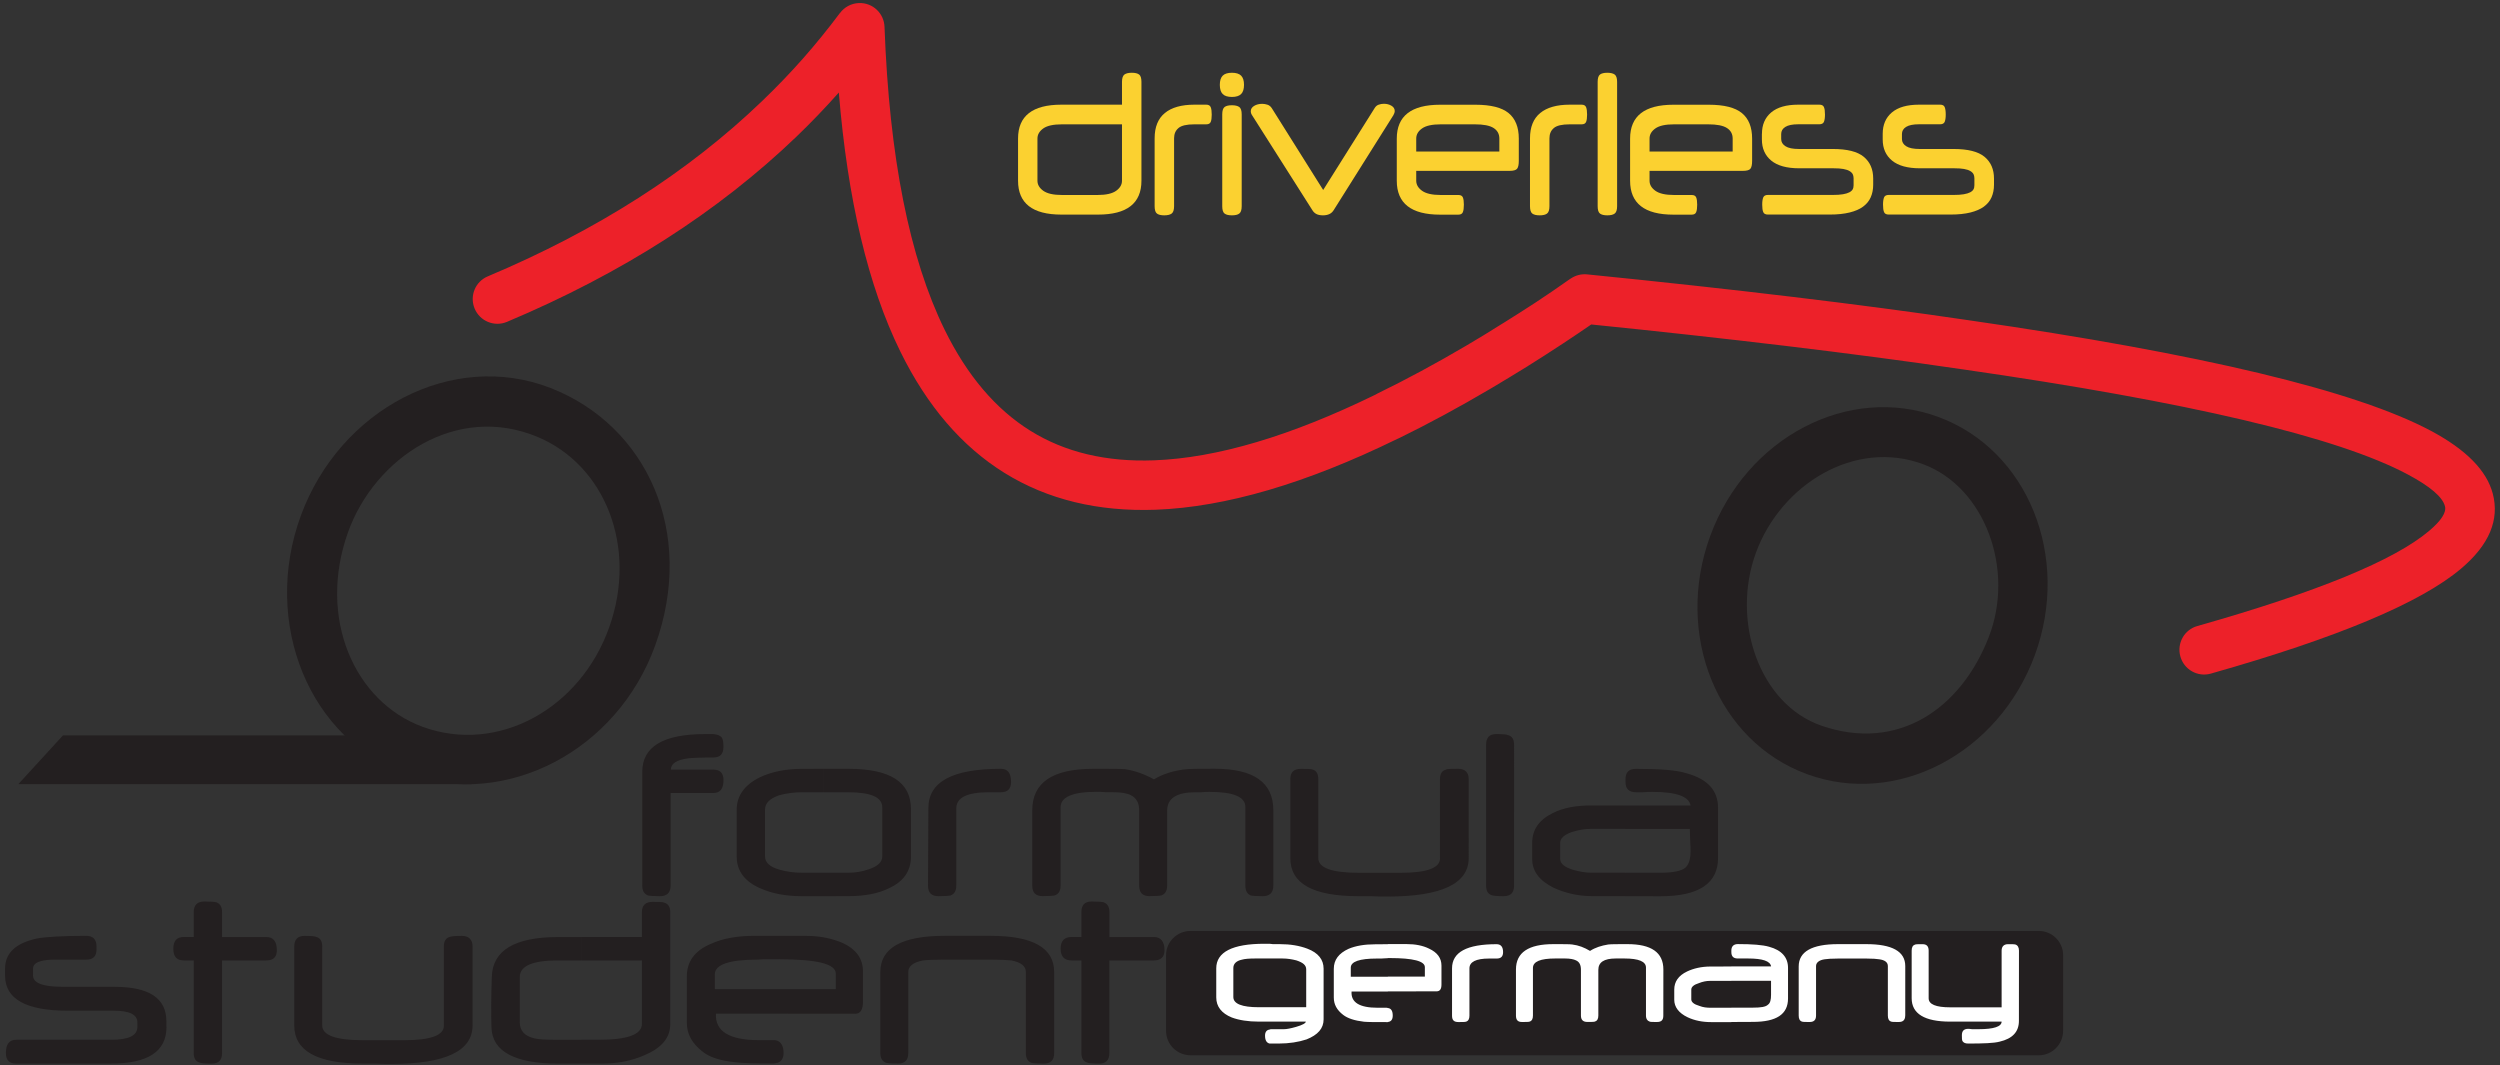 <?xml version="1.0" encoding="utf-8"?>
<!-- Generator: Adobe Illustrator 21.1.0, SVG Export Plug-In . SVG Version: 6.00 Build 0)  -->
<svg version="1.1" id="FSD" xmlns="http://www.w3.org/2000/svg" xmlns:xlink="http://www.w3.org/1999/xlink" x="0px" y="0px"
	 width="475.54px" height="202.65px" viewBox="10.67 16.61 475.54 202.65" enable-background="new 10.67 16.61 475.54 202.65"
	 xml:space="preserve">
<rect x="10.67" y="16.61" width="475.54" height="202.65" fill="#333333" stroke="none"/>
<path id="backgr" fill="#231F20" d="M237.14,217.34h161.37c2.51,0,4.6-2.09,4.6-4.67v-14.38c0-2.52-2.09-4.6-4.6-4.6H237.14
	c-2.59,0-4.67,2.08-4.67,4.6v14.38C232.47,215.26,234.55,217.34,237.14,217.34"/>
<path id="germany" fill="#FFFFFF" d="M340,211.01v-2.73h4.1c1.51,0,2.45-0.14,2.87-0.57c0.43-0.29,0.58-0.94,0.58-1.87v-2.66H340
	v-2.74h7.56c-0.15-1.01-1.59-1.51-4.39-1.51h-1.94c-0.8,0-1.23-0.36-1.23-1.22v-0.29c0-0.79,0.43-1.23,1.23-1.23
	c2.73,0,4.74,0.15,5.96,0.51c2.38,0.65,3.59,2.01,3.59,4.02v5.82c0,3.02-2.22,4.45-6.68,4.45L340,211.01 M373.07,209.79
	c0,0.86-0.43,1.22-1.22,1.22c-0.79,0-1.23,0-1.44-0.07c-0.43-0.14-0.64-0.5-0.64-1.15v-9.42c0-0.72-0.58-1.15-1.66-1.29
	c-0.43-0.07-1.22-0.14-2.45-0.14h-5.31c-1.29,0-2.15,0.07-2.59,0.14c-1.08,0.15-1.65,0.65-1.65,1.29v9.42
	c0,0.86-0.43,1.22-1.21,1.22c-0.8,0-1.23,0-1.45-0.07c-0.43-0.14-0.64-0.5-0.64-1.15v-9.35c0-2.8,2.5-4.24,7.47-4.24h5.39
	c4.89,0,7.41,1.37,7.41,4.17V209.79z M394.7,210.8c0,2.08-1.22,3.38-3.67,3.95c-1.08,0.29-3.09,0.36-5.96,0.36
	c-0.57,0-0.86-0.14-1.08-0.43c-0.14-0.21-0.14-0.58-0.14-1.15c0-0.79,0.36-1.22,1.22-1.22c0,0,0.23,0,0.72,0.07h1.23
	c2.94,0,4.39-0.51,4.39-1.44h-9.78c-4.89,0-7.33-1.51-7.33-4.45v-9.06c0-0.65,0.22-1.01,0.65-1.15c0.21-0.07,0.65-0.07,1.43-0.07
	c0.8,0,1.15,0.43,1.15,1.23v9.06c0,1.15,1.37,1.72,4.1,1.72h9.78v-10.78c0-0.79,0.43-1.23,1.21-1.23c0.8,0,1.23,0,1.44,0.07
	c0.43,0.15,0.65,0.57,0.65,1.15L394.7,210.8L394.7,210.8z M340,200.45v2.74h-4.1c-0.65,0-1.36,0.14-2.08,0.43
	c-0.94,0.29-1.44,0.71-1.44,1.22v1.87c0,0.51,0.51,0.94,1.52,1.23c0.72,0.29,1.44,0.36,2.16,0.36H340v2.73h-3.88
	c-1.58,0-3.1-0.28-4.46-0.93c-1.65-0.79-2.52-1.94-2.52-3.31v-1.94c0-1.51,0.79-2.66,2.44-3.45c1.22-0.58,2.73-0.94,4.46-0.94
	L340,200.45L340,200.45z M274.66,211.01v-2.66c0.65,0.07,0.93,0.58,0.93,1.44C275.59,210.51,275.31,210.94,274.66,211.01
	 M274.66,205.19v-2.81h7.04v-1.8c0-1.15-2.22-1.73-6.68-1.73h-0.36v-2.66h3.59c1.65,0,3.09,0.29,4.24,0.86
	c1.58,0.73,2.37,1.8,2.37,3.24v3.6c0,0.86-0.29,1.29-0.94,1.29L274.66,205.19L274.66,205.19z M296.58,197.72
	c0,0.86-0.43,1.22-1.22,1.22h-1.44c-2.52,0-3.74,0.65-3.74,1.87v8.99c0,0.65-0.21,1.01-0.65,1.15c-0.21,0.07-0.72,0.07-1.44,0.07
	c-0.87,0-1.22-0.36-1.22-1.22v-8.99c0-3.09,2.81-4.6,8.48-4.6C296.15,196.21,296.58,196.71,296.58,197.72 M327.06,209.79
	c0,0.86-0.36,1.22-1.22,1.22c-0.72,0-1.22,0-1.36-0.07c-0.43-0.14-0.72-0.5-0.72-1.15v-9.13c0-1.15-1.36-1.73-4.1-1.73h-1.65
	c-2.23,0-3.31,0.72-3.31,2.16v8.69c0,0.65-0.22,1.01-0.65,1.15c-0.21,0.07-0.65,0.07-1.44,0.07s-1.22-0.36-1.22-1.22v-8.69
	c0-0.93-0.29-1.51-0.94-1.8c-0.43-0.22-1.15-0.36-2.09-0.36h-1.86c-2.8,0-4.24,0.58-4.24,1.8v9.06c0,0.65-0.21,1.01-0.64,1.15
	c-0.22,0.07-0.65,0.07-1.44,0.07c-0.79,0-1.15-0.36-1.15-1.22v-8.77c0-3.23,2.38-4.82,7.12-4.82c1.94,0,3.16,0,3.59,0.07
	c1.22,0.15,2.3,0.57,3.38,1.22c1-0.65,2.16-1.01,3.45-1.22c0.58-0.07,1.79-0.07,3.67-0.07c4.53,0,6.83,1.58,6.83,4.82L327.06,209.79
	L327.06,209.79z M262.44,210.51c0,1.72-1.08,2.95-3.24,3.81c-1.5,0.5-3.3,0.79-5.31,0.79h-1.73v-2.66c0.15-0.07,0.22-0.07,0.36-0.07
	h2.37c0.51,0,1.3-0.15,2.31-0.44c1.22-0.35,1.86-0.71,1.86-1.01h-6.9v-2.73h6.97v-7.19c0-0.79-0.57-1.29-1.87-1.72
	c-0.86-0.22-1.72-0.36-2.66-0.36h-2.44v-2.8c0.22,0,0.43,0.07,0.64,0.07h1.3c2.01,0,3.73,0.29,5.24,0.86
	c2.09,0.79,3.1,2.09,3.1,3.81L262.44,210.51L262.44,210.51z M274.66,196.21v2.66c-0.43,0-0.86,0.07-1.29,0.07h-0.8
	c-3.3,0-4.96,0.58-4.96,1.73v1.73h7.05v2.81h-6.9c-0.15,2.08,1.51,3.09,4.96,3.09h1.65c0.15,0,0.21,0,0.29,0.07v2.66h-0.29
	c-2.08,0-3.52,0-4.24-0.07c-1.8-0.21-3.1-0.64-3.95-1.29c-1.23-0.94-1.8-2.01-1.8-3.31v-5.46c0-1.72,0.94-2.95,2.81-3.81
	c1.36-0.57,3.02-0.86,5.04-0.86L274.66,196.21L274.66,196.21z M252.16,215.11c-0.58-0.14-0.86-0.65-0.86-1.51
	c0-0.65,0.28-1.08,0.86-1.15V215.11z M252.16,210.94h-2.01c-2.09,0-3.82-0.28-5.18-0.79c-1.94-0.79-2.95-2.08-2.95-3.81v-5.54
	c0-3.09,3.09-4.67,9.13-4.67h1.01v2.8h-2.73c-1.15,0-2.01,0.07-2.51,0.22c-1.08,0.22-1.65,0.79-1.65,1.58v5.53
	c0,1.3,1.65,1.94,4.82,1.94h2.08V210.94z"/>
<path id="student" fill="#231F20" d="M158.14,218.85v-4.38c1.01,0.15,1.58,1,1.58,2.44C159.72,218.06,159.15,218.78,158.14,218.85
	 M158.14,209.43v-4.67h11.51v-2.95c0-1.87-3.6-2.73-10.86-2.73h-0.65v-4.45h5.97c2.58,0,4.88,0.5,6.9,1.37
	c2.59,1.22,3.81,3.02,3.81,5.39v5.82c0,1.44-0.5,2.23-1.43,2.23L158.14,209.43L158.14,209.43z M211.19,216.91
	c0,1.37-0.65,2.02-2.01,2.02c-1.22,0-2.01-0.07-2.3-0.15c-0.72-0.29-1.08-0.86-1.08-1.87v-15.46c0-1.07-0.93-1.79-2.74-2.15
	c-0.64-0.07-2.01-0.15-3.95-0.15h-8.77c-2.08,0-3.45,0.07-4.09,0.15c-1.87,0.36-2.81,1.08-2.81,2.22v15.38
	c0,1.37-0.65,2.02-1.94,2.02c-1.3,0-2.01-0.07-2.3-0.15c-0.72-0.29-1.08-0.86-1.08-1.87v-15.38c0-4.6,4.1-6.9,12.22-6.9h8.77
	c8.05,0,12.08,2.3,12.08,6.9L211.19,216.91L211.19,216.91z M232.18,197.36c0,1.29-0.71,1.94-2.01,1.94h-8.48v17.61
	c0,1.37-0.65,2.02-1.94,2.02c-1.22,0-2.01-0.07-2.3-0.22c-0.72-0.22-1.08-0.79-1.08-1.8V199.3h-1.87c-1.36,0-2.08-0.72-2.08-2.23
	c0-1.5,0.72-2.23,2.08-2.23h1.87v-4.74c0-1.36,0.65-2.01,1.95-2.01c1.29,0,2.01,0.07,2.3,0.15c0.71,0.29,1.08,0.86,1.08,1.87v4.74
	h8.48C231.46,194.84,232.18,195.71,232.18,197.36 M158.14,194.63v4.45h-2.16c-0.93,0.07-1.36,0.07-1.29,0.07
	c-5.32,0-8.05,0.94-8.05,2.8v2.81h11.5v4.67h-11.28c-0.21,3.31,2.51,5.03,8.12,5.03h3.16v4.38c-0.15,0.07-0.28,0.07-0.43,0.07
	c-3.45,0-5.75-0.07-6.97-0.22c-2.95-0.29-5.11-0.94-6.47-2.08c-1.94-1.51-2.95-3.31-2.95-5.39v-8.91c0-2.8,1.51-4.89,4.6-6.18
	c2.23-1.01,4.96-1.51,8.19-1.51L158.14,194.63L158.14,194.63z M121.19,218.92v-4.53h3.38c5.46,0,8.2-1,8.2-3.02V199.3h-11.57v-4.46
	h11.57v-4.74c0-1.29,0.71-1.94,2.01-1.94c1.22,0,1.94,0,2.23,0.15c0.8,0.21,1.15,0.86,1.15,1.79v21.35c0,2.58-1.66,4.52-4.96,5.9
	c-2.45,1.08-5.18,1.58-8.13,1.58L121.19,218.92L121.19,218.92z M42.34,211.94c0,4.68-3.52,6.98-10.56,6.98H13.73
	c-1.3,0-1.94-0.65-1.94-2.02c0-1.65,0.64-2.51,1.94-2.51h18.11c3.31,0,4.96-0.79,4.96-2.45v-0.85c0-1.51-1.51-2.23-4.53-2.23h-8.7
	c-7.98,0-11.94-2.23-11.94-6.69v-1.3c0-2.95,2.01-4.88,6.11-5.75c1.58-0.29,4.75-0.5,9.35-0.5c1.3,0,1.94,0.72,1.94,2.01v0.58
	c0,1.29-0.64,1.94-1.94,1.94h-3.88c-1.94,0-3.16,0-3.6,0.07c-1.8,0.21-2.66,0.72-2.66,1.65v1.3c0,1.01,0.93,1.65,2.73,1.94
	c0.72,0.15,2.01,0.21,3.96,0.21h8.84c6.54,0,9.84,2.16,9.84,6.54V211.94z M121.19,194.84v4.46h-4.46c-4.82,0-7.19,1.08-7.19,3.16
	v8.63c0,1.58,0.94,2.59,2.73,3.02c0.79,0.22,2.3,0.29,4.6,0.29h4.31v4.53h-4.24c-8.34,0-12.65-2.3-12.79-6.9
	c-0.07-2.51-0.07-5.75,0.07-9.63c0.15-5.03,4.38-7.55,12.65-7.55H121.19z M63.33,197.36c0,1.29-0.65,1.94-2.01,1.94h-8.41v17.61
	c0,1.37-0.65,2.02-2.02,2.02c-1.22,0-2.01-0.07-2.29-0.22c-0.72-0.22-1.08-0.79-1.08-1.8V199.3h-1.87c-1.37,0-2.01-0.72-2.01-2.23
	c0-1.5,0.65-2.23,2.01-2.23h1.87v-4.74c0-1.36,0.71-2.01,2.01-2.01c1.22,0,2.01,0.07,2.3,0.15c0.72,0.29,1.08,0.86,1.08,1.87v4.74
	h8.41C62.68,194.84,63.33,195.71,63.33,197.36 M100.56,211.66c0,4.89-5.18,7.33-15.52,7.33c-0.79,0-1.87,0-3.09-0.07h-2.3
	c-8.7,0-13.01-2.44-13.01-7.26v-15.02c0-1.29,0.64-2.01,1.94-2.01c1.29,0,2.02,0.07,2.3,0.21c0.72,0.22,1.08,0.8,1.08,1.8v15.02
	c0,1.87,2.59,2.81,7.69,2.81h7.98c4.96,0,7.47-0.94,7.47-2.73v-15.1c0-1.01,0.36-1.58,1.08-1.8c0.29-0.14,1.08-0.21,2.37-0.21
	s2.01,0.72,2.01,2.01L100.56,211.66z"/>
<path id="formula" fill="#231F20" d="M319.8,187.08v-4.46h6.76c2.37,0,3.95-0.35,4.67-0.94c0.65-0.57,1.01-1.58,1.01-3.16
	c0-0.36,0-1.01-0.07-1.94c0-0.94-0.07-1.65-0.07-2.3h-12.3v-4.45h12.44c-0.29-1.73-2.73-2.59-7.26-2.59c-0.5,0-1.08,0-1.8,0.07
	h-1.29c-1.37,0-2.02-0.65-2.02-1.94v-0.57c0-1.3,0.65-1.94,1.94-1.94c4.53,0,7.76,0.21,9.77,0.87c3.89,1.08,5.89,3.23,5.89,6.54
	v9.56c0,4.82-3.67,7.26-10.92,7.26L319.8,187.08 M319.8,169.83v4.45h-6.61c-1.15,0-2.23,0.21-3.45,0.57
	c-1.51,0.51-2.3,1.22-2.3,2.08v3.02c0,0.94,0.79,1.58,2.38,2.09c1.21,0.35,2.37,0.57,3.52,0.57h6.46v4.46h-6.32
	c-2.59,0-5.03-0.57-7.26-1.58c-2.73-1.36-4.1-3.15-4.1-5.46v-3.1c0-2.51,1.3-4.38,3.95-5.68c2.01-1.01,4.46-1.43,7.27-1.43
	L319.8,169.83L319.8,169.83z M167.34,187.08v-4.46h4.6c1.44,0,2.74-0.22,3.96-0.65c1.72-0.57,2.59-1.37,2.59-2.45v-9.34
	c0-1.94-2.16-2.87-6.54-2.87h-4.6v-4.46h4.74c7.9,0,11.86,2.51,11.86,7.69v8.98c0,2.74-1.37,4.75-4.17,6.04
	c-2.01,1.01-4.6,1.51-7.69,1.51L167.34,187.08L167.34,187.08z M202.99,165.37c0,1.3-0.65,1.94-1.94,1.94h-2.3
	c-4.09,0-6.18,1-6.18,3.09v14.67c0,1.01-0.36,1.58-1.07,1.87c-0.29,0.07-1.08,0.14-2.3,0.14c-1.37,0-2.01-0.65-2.01-2.01l0.07-14.74
	c0-5.04,4.6-7.48,13.8-7.48C202.34,162.85,202.99,163.65,202.99,165.37 M252.88,185.07c0,1.36-0.72,2.01-2.01,2.01
	c-1.22,0-2.01-0.07-2.3-0.14c-0.65-0.29-1.01-0.87-1.01-1.87v-14.96c0-1.94-2.3-2.87-6.83-2.87c-0.43,0-0.94,0-1.58,0.07h-1.08
	c-3.59,0-5.39,1.15-5.39,3.52v14.23c0,1.01-0.36,1.58-1.08,1.87c-0.29,0.07-1.08,0.14-2.3,0.14c-1.29,0-1.94-0.65-1.94-2.01v-14.31
	c0-1.44-0.57-2.37-1.57-2.87c-0.65-0.37-1.87-0.58-3.46-0.58h-1.29c-0.72-0.07-1.3-0.07-1.8-0.07c-4.6,0-6.83,1.01-6.83,2.95v14.88
	c0,1.01-0.36,1.58-1.08,1.87c-0.29,0.07-1.08,0.14-2.3,0.14c-1.37,0-2.01-0.65-2.01-2.01v-14.3c0-5.32,3.88-7.91,11.65-7.91
	c3.23,0,5.24,0,5.96,0.07c1.94,0.29,3.74,0.94,5.54,1.94c1.65-1,3.52-1.58,5.6-1.87c0.94-0.15,2.95-0.15,5.97-0.15
	c7.4,0,11.14,2.59,11.14,7.91L252.88,185.07L252.88,185.07z M290.04,179.82c0,4.89-5.17,7.33-15.52,7.33c-0.79,0-1.8,0-3.09-0.07
	h-2.31c-8.69,0-13.01-2.37-13.01-7.26V164.8c0-1.3,0.65-1.94,2.01-1.94c1.23,0,1.94,0,2.3,0.15c0.65,0.21,1.01,0.79,1.01,1.8v15.02
	c0,1.87,2.59,2.8,7.69,2.8h7.99c5.03,0,7.47-0.94,7.47-2.73v-15.1c0-1.01,0.36-1.58,1.15-1.8c0.21-0.15,1-0.15,2.3-0.15
	c1.29,0,2.01,0.65,2.01,1.94L290.04,179.82L290.04,179.82z M298.67,185.07c0,1.36-0.65,2.01-2.01,2.01c-1.22,0-2.02-0.07-2.3-0.21
	c-0.65-0.22-1.01-0.79-1.01-1.8v-26.81c0-1.37,0.65-2.02,1.94-2.02c1.23,0,2.02,0.07,2.3,0.22c0.72,0.22,1.08,0.79,1.08,1.8
	L298.67,185.07L298.67,185.07z M148.29,165.01c0,1.65-0.64,2.44-1.94,2.44h-8.12v17.62c0,1.36-0.72,2.01-2.01,2.01
	c-1.22,0-2.01-0.07-2.3-0.14c-0.72-0.29-1.08-0.87-1.08-1.87v-21.64c0-4.82,4.02-7.19,12-7.19h1.51c0.79,0.07,1.36,0.29,1.65,0.72
	c0.21,0.36,0.28,0.94,0.28,1.73c0,1.37-0.64,2.01-1.94,2.01c-2.52,0-4.04,0.08-4.68,0.15c-2.3,0.29-3.38,1.01-3.38,2.15h8.05
	C147.65,163,148.29,163.65,148.29,165.01 M167.34,162.85v4.46h-4.1c-1.59,0-3.02,0.21-4.39,0.58c-1.8,0.64-2.66,1.51-2.66,2.73v8.91
	c0,1.15,0.94,2.01,2.81,2.52c1.22,0.35,2.66,0.57,4.24,0.57h4.1v4.46h-4.18c-3.02,0-5.67-0.51-7.9-1.51
	c-2.94-1.29-4.46-3.3-4.46-6.04v-8.91c0-2.66,1.51-4.74,4.46-6.18c2.3-1.07,4.96-1.58,7.9-1.58L167.34,162.85L167.34,162.85z"/>
<polygon id="strasse" fill="#231F20" points="22.65,156.49 100.42,156.49 100.42,165.76 14.16,165.76 "/>
<path id="rad_x5F_r" fill="#231F20" d="M135.29,139.41c-7.24,19.99-28.21,30.95-46.93,24.57c-18.93-6.45-27.93-28.96-20.47-49.27
	c7.46-20.31,28.86-31.54,47.5-24.3C133.61,97.51,143.12,117.79,135.29,139.41 M112.95,99.73c-15.48-6.49-31,3.99-36.07,18.09
	c-5.86,16.35,1.21,32.32,14.23,37.06c14.22,5.18,29.95-3.38,35.47-19.03C131.98,120.6,125.72,105.08,112.95,99.73"/>
<path id="rad_x5F_f" fill="#231F20" d="M397.73,141.23c-6.91,18.77-26.31,28.9-43.36,22.63c-17.05-6.26-25.27-26.55-18.38-45.32
	c6.9-18.77,26.31-28.89,43.36-22.63C396.39,102.18,404.61,122.47,397.73,141.23 M376.48,104.91c-12.98-4.83-27.01,3.82-31.79,16.8
	c-4.78,13,0.59,28.85,12.48,32.95c14.48,4.99,26.46-3.16,31.77-16.81C393.99,124.97,388.25,109.29,376.48,104.91"/>
<path id="verkleidung" fill="#ED2129" d="M431.21,144.74c-2.5,0.71-5.1-0.75-5.8-3.26c-0.7-2.51,0.75-5.11,3.26-5.8
	c22.74-6.44,37.42-12.47,44.06-18.09c2.32-1.96,3.32-3.52,3.01-4.69c-0.46-1.76-2.82-3.77-7.05-6.03
	c-13.33-7.13-41.59-13.8-84.79-20.02l-0.02-0.01v0.01c-10.31-1.52-21.52-3-33.59-4.45c-11.89-1.42-24.19-2.78-36.94-4.07
	c-1.68,1.16-3.47,2.36-5.36,3.61c-2.52,1.66-4.71,3.06-6.62,4.25c-0.05,0.03-0.09,0.06-0.15,0.1c-0.65,0.4-1.78,1.1-3.42,2.09
	c-1.32,0.8-2.49,1.51-3.53,2.12c-6.12,3.61-11.94,6.75-17.45,9.44c-0.12,0.06-0.24,0.11-0.36,0.16
	c-17.37,8.49-32.68,12.97-45.93,13.47c-11.02,0.4-20.62-1.94-28.8-7.01c-8.12-5.05-14.72-12.74-19.8-23.08
	c-6.13-12.48-10.03-28.91-11.7-49.27c-2.59,2.92-5.27,5.71-8.06,8.39c-14.87,14.28-33.22,26.04-55.06,35.23
	c-2.39,1.01-5.15-0.12-6.15-2.51c-1.01-2.4,0.11-5.15,2.51-6.15c20.75-8.73,38.15-19.86,52.19-33.36c2.75-2.64,5.34-5.34,7.78-8.1
	c2.38-2.7,4.72-5.58,7.01-8.64l0.01,0.01c0.82-1.11,2.13-1.84,3.6-1.89c2.6-0.09,4.77,1.93,4.86,4.54
	c0.91,24.74,4.73,43.94,11.45,57.63c4.27,8.69,9.71,15.1,16.33,19.21c6.56,4.07,14.4,5.94,23.49,5.6
	c11.92-0.44,25.96-4.6,42.15-12.51c0.11-0.07,0.23-0.14,0.35-0.2c5.51-2.68,11.12-5.71,16.83-9.07c1.26-0.75,2.4-1.42,3.41-2.04
	c0.55-0.33,1.65-1.01,3.3-2.05c0.1-0.07,0.21-0.14,0.31-0.19h0.01c2.33-1.45,4.45-2.81,6.29-4.01c1.96-1.29,4.12-2.76,6.54-4.47
	l0.01,0.01c0.89-0.63,2-0.95,3.17-0.84c14.12,1.42,27.09,2.84,38.83,4.25c12.1,1.45,23.4,2.94,33.86,4.49
	c44.24,6.38,73.53,13.39,87.86,21.04c6.66,3.56,10.57,7.53,11.73,11.93c1.31,4.99-0.69,9.75-6.03,14.26
	C471.13,131.27,455.26,137.93,431.21,144.74"/>
<g id="driverless">
	<path fill="#FBD130" d="M224.09,32.19c0-0.72,0.16-1.18,0.47-1.41c0.31-0.22,0.78-0.33,1.4-0.33c0.62,0,1.08,0.11,1.38,0.33
		c0.3,0.22,0.45,0.69,0.45,1.41v18.8c0,4.29-2.75,6.44-8.24,6.44h-6.99c-5.49,0-8.24-2.15-8.24-6.44v-8.03
		c0-4.29,2.75-6.44,8.24-6.44h11.53V32.19z M212.67,40.26c-1.63,0-2.82,0.26-3.55,0.78s-1.11,1.16-1.11,1.92v8.03
		c0,0.74,0.37,1.38,1.11,1.91c0.74,0.53,1.92,0.8,3.55,0.8h6.76c1.63,0,2.81-0.27,3.55-0.8c0.74-0.53,1.11-1.17,1.11-1.91V40.26
		H212.67z"/>
	<path fill="#FBD130" d="M240.11,36.52c0.45,0,0.73,0.16,0.86,0.48c0.13,0.32,0.19,0.79,0.19,1.41c0,0.62-0.06,1.08-0.19,1.39
		c-0.13,0.31-0.41,0.46-0.86,0.46h-2.27c-1.44,0-2.44,0.23-3,0.7c-0.56,0.47-0.84,1.12-0.84,1.96v12.91c0,0.72-0.16,1.18-0.47,1.41
		c-0.31,0.22-0.78,0.33-1.4,0.33c-0.62,0-1.08-0.11-1.38-0.33c-0.3-0.22-0.45-0.69-0.45-1.41V42.92c0-2.15,0.65-3.75,1.94-4.81
		c1.29-1.06,3.16-1.59,5.61-1.59H240.11z"/>
	<path fill="#FBD130" d="M242.7,32.75c0-0.79,0.18-1.37,0.54-1.74s0.95-0.56,1.76-0.56s1.4,0.19,1.76,0.56
		c0.36,0.37,0.54,0.95,0.54,1.74c0,0.79-0.18,1.37-0.54,1.74c-0.36,0.37-0.95,0.56-1.76,0.56s-1.4-0.19-1.76-0.56
		S242.7,33.54,242.7,32.75z M246.86,55.83c0,0.72-0.16,1.18-0.47,1.41s-0.78,0.33-1.4,0.33c-0.62,0-1.08-0.11-1.38-0.33
		c-0.3-0.22-0.45-0.69-0.45-1.41V38.37c0-0.71,0.15-1.18,0.45-1.41c0.3-0.22,0.76-0.33,1.38-0.33c0.62,0,1.09,0.11,1.4,0.33
		s0.47,0.69,0.47,1.41V55.83z"/>
	<path fill="#FBD130" d="M262.33,57.57c-0.51,0-0.92-0.08-1.24-0.24s-0.59-0.41-0.8-0.76l-11.44-18.02
		c-0.17-0.25-0.26-0.51-0.26-0.78c0-0.42,0.21-0.76,0.64-1.02c0.43-0.26,0.94-0.39,1.54-0.39c0.33,0,0.66,0.06,1,0.17
		c0.34,0.11,0.62,0.34,0.83,0.68l9.76,15.54l9.79-15.58c0.19-0.32,0.45-0.54,0.77-0.65c0.32-0.11,0.65-0.17,0.98-0.17
		c0.54,0,1.02,0.12,1.44,0.37c0.42,0.25,0.63,0.58,0.63,1c0,0.25-0.09,0.52-0.26,0.81l-11.33,18.02c-0.21,0.35-0.48,0.6-0.8,0.76
		S262.83,57.57,262.33,57.57z"/>
	<path fill="#FBD130" d="M280.06,49.1v1.89c0,0.74,0.37,1.38,1.11,1.91c0.74,0.53,1.92,0.8,3.55,0.8h3.35
		c0.45,0,0.73,0.15,0.86,0.46c0.13,0.31,0.19,0.77,0.19,1.39c0,0.62-0.06,1.09-0.19,1.41c-0.13,0.32-0.41,0.48-0.86,0.48h-3.47
		c-5.49,0-8.24-2.15-8.24-6.44v-8.03c0-4.29,2.75-6.44,8.24-6.44h6.73c2.91,0,5.01,0.53,6.3,1.59c1.29,1.06,1.94,2.68,1.94,4.85
		v4.25c0,0.72-0.11,1.21-0.32,1.48c-0.21,0.27-0.69,0.41-1.43,0.41H280.06z M280.06,45.44h15.81v-2.48c0-0.86-0.36-1.53-1.09-2
		c-0.73-0.47-1.92-0.7-3.57-0.7h-6.49c-1.63,0-2.82,0.26-3.55,0.78c-0.74,0.52-1.11,1.16-1.11,1.92V45.44z"/>
	<path fill="#FBD130" d="M311.51,36.52c0.45,0,0.73,0.16,0.86,0.48c0.13,0.32,0.19,0.79,0.19,1.41c0,0.62-0.06,1.08-0.19,1.39
		c-0.13,0.31-0.41,0.46-0.86,0.46h-2.27c-1.44,0-2.44,0.23-3,0.7c-0.56,0.47-0.84,1.12-0.84,1.96v12.91c0,0.72-0.16,1.18-0.47,1.41
		s-0.78,0.33-1.4,0.33c-0.62,0-1.08-0.11-1.38-0.33s-0.45-0.69-0.45-1.41V42.92c0-2.15,0.65-3.75,1.94-4.81
		c1.29-1.06,3.16-1.59,5.61-1.59H311.51z"/>
	<path fill="#FBD130" d="M318.27,55.83c0,0.72-0.16,1.18-0.47,1.41s-0.78,0.33-1.4,0.33s-1.08-0.11-1.38-0.33
		c-0.3-0.22-0.45-0.69-0.45-1.41V32.19c0-0.72,0.15-1.18,0.45-1.41c0.3-0.22,0.76-0.33,1.38-0.33s1.09,0.11,1.4,0.33
		c0.31,0.22,0.47,0.69,0.47,1.41V55.83z"/>
	<path fill="#FBD130" d="M324.44,49.1v1.89c0,0.74,0.37,1.38,1.11,1.91c0.74,0.53,1.92,0.8,3.55,0.8h3.35
		c0.45,0,0.73,0.15,0.86,0.46c0.13,0.31,0.19,0.77,0.19,1.39c0,0.62-0.06,1.09-0.19,1.41c-0.13,0.32-0.41,0.48-0.86,0.48h-3.47
		c-5.49,0-8.24-2.15-8.24-6.44v-8.03c0-4.29,2.75-6.44,8.24-6.44h6.73c2.91,0,5.01,0.53,6.3,1.59c1.29,1.06,1.94,2.68,1.94,4.85
		v4.25c0,0.72-0.11,1.21-0.32,1.48c-0.21,0.27-0.69,0.41-1.43,0.41H324.44z M324.44,45.44h15.81v-2.48c0-0.86-0.36-1.53-1.09-2
		c-0.73-0.47-1.92-0.7-3.57-0.7h-6.49c-1.63,0-2.82,0.26-3.55,0.78c-0.74,0.52-1.11,1.16-1.11,1.92V45.44z"/>
	<path fill="#FBD130" d="M345.82,42.07c0-1.73,0.58-3.08,1.75-4.07c1.17-0.99,2.89-1.48,5.18-1.48h3.99c0.45,0,0.74,0.15,0.87,0.46
		c0.14,0.31,0.2,0.78,0.2,1.42c0,0.62-0.07,1.08-0.2,1.39c-0.14,0.31-0.43,0.46-0.87,0.46h-4.02c-1.11,0-1.92,0.17-2.45,0.5
		s-0.79,0.78-0.79,1.35v0.96c0,0.57,0.27,1.02,0.82,1.37c0.54,0.35,1.4,0.52,2.56,0.52h6.44c2.72,0,4.68,0.49,5.88,1.48
		c1.2,0.99,1.8,2.37,1.8,4.14v1.18c0,0.89-0.16,1.68-0.47,2.39s-0.8,1.29-1.46,1.78s-1.51,0.85-2.56,1.11
		c-1.05,0.26-2.3,0.39-3.76,0.39h-11.79c-0.45,0-0.74-0.15-0.87-0.46c-0.14-0.31-0.2-0.78-0.2-1.42c0-0.62,0.07-1.08,0.2-1.39
		c0.14-0.31,0.43-0.46,0.87-0.46h12.35c0.78,0,1.42-0.04,1.94-0.13c0.51-0.09,0.92-0.21,1.22-0.37c0.3-0.16,0.51-0.35,0.63-0.57
		c0.12-0.22,0.17-0.48,0.17-0.78v-1.33c0-0.3-0.06-0.56-0.17-0.78c-0.12-0.22-0.32-0.42-0.61-0.59c-0.29-0.17-0.68-0.3-1.18-0.39
		c-0.49-0.09-1.12-0.13-1.88-0.13h-6.52c-2.35,0-4.12-0.49-5.3-1.46c-1.18-0.97-1.78-2.31-1.78-4.01V42.07z"/>
	<path fill="#FBD130" d="M368.79,42.07c0-1.73,0.58-3.08,1.75-4.07c1.17-0.99,2.89-1.48,5.18-1.48h3.99c0.45,0,0.74,0.15,0.87,0.46
		c0.13,0.31,0.2,0.78,0.2,1.42c0,0.62-0.07,1.08-0.2,1.39c-0.14,0.31-0.43,0.46-0.87,0.46h-4.02c-1.11,0-1.92,0.17-2.45,0.5
		s-0.79,0.78-0.79,1.35v0.96c0,0.57,0.27,1.02,0.82,1.37c0.54,0.35,1.4,0.52,2.56,0.52h6.44c2.72,0,4.68,0.49,5.88,1.48
		c1.2,0.99,1.81,2.37,1.81,4.14v1.18c0,0.89-0.16,1.68-0.47,2.39s-0.8,1.29-1.46,1.78c-0.66,0.48-1.52,0.85-2.56,1.11
		c-1.05,0.26-2.3,0.39-3.76,0.39h-11.79c-0.45,0-0.74-0.15-0.87-0.46c-0.14-0.31-0.2-0.78-0.2-1.42c0-0.62,0.07-1.08,0.2-1.39
		c0.13-0.31,0.43-0.46,0.87-0.46h12.35c0.78,0,1.42-0.04,1.94-0.13c0.51-0.09,0.92-0.21,1.22-0.37c0.3-0.16,0.51-0.35,0.63-0.57
		c0.12-0.22,0.17-0.48,0.17-0.78v-1.33c0-0.3-0.06-0.56-0.17-0.78c-0.12-0.22-0.32-0.42-0.61-0.59c-0.29-0.17-0.68-0.3-1.18-0.39
		c-0.5-0.09-1.12-0.13-1.88-0.13h-6.52c-2.35,0-4.12-0.49-5.3-1.46c-1.18-0.97-1.78-2.31-1.78-4.01V42.07z"/>
</g>
</svg>
